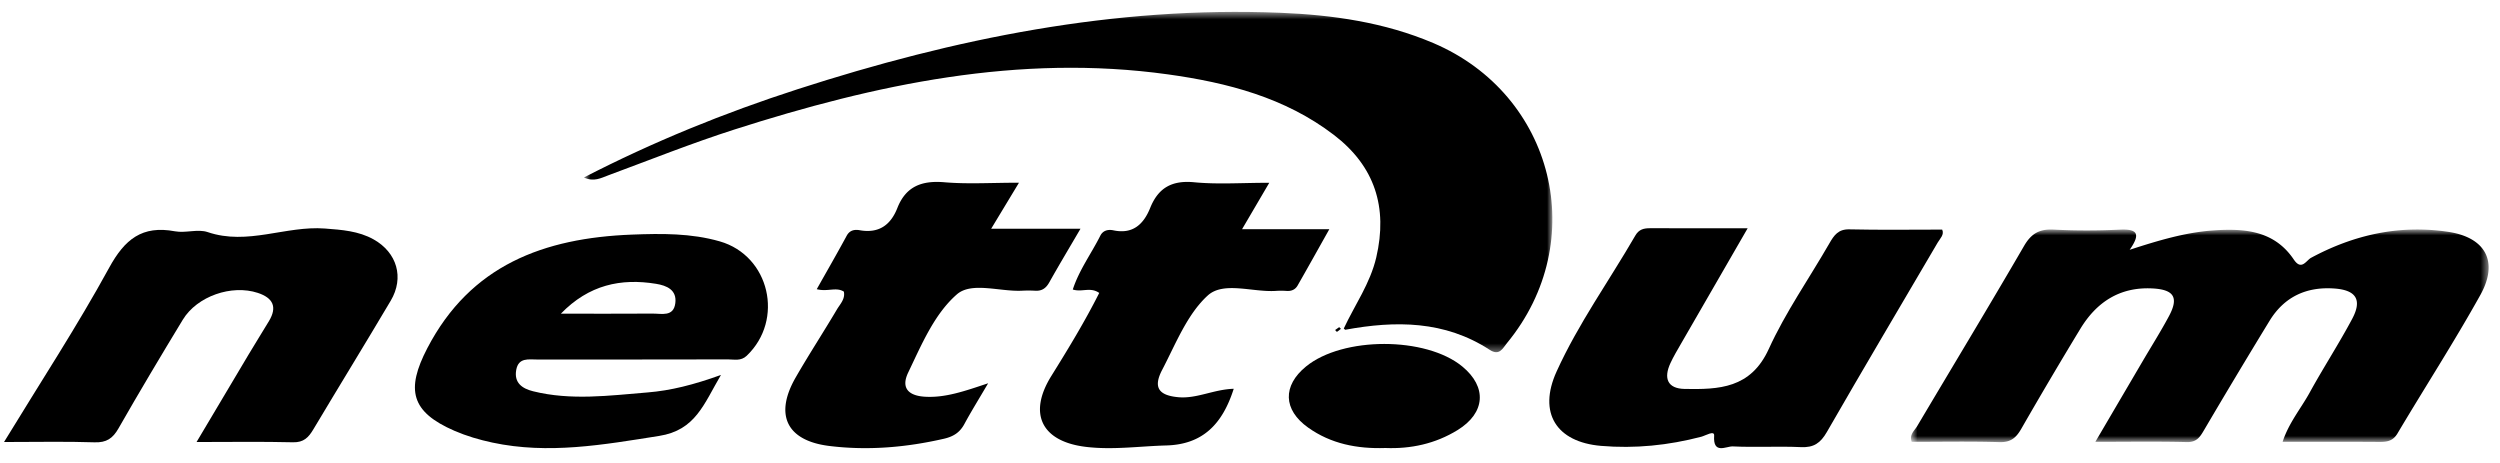 <svg width="324" height="60" fill="none" xmlns="http://www.w3.org/2000/svg"><g id="nettium_B"><g id="Group 3"><mask id="mask0_1130_15457" style="mask-type:luminance" maskUnits="userSpaceOnUse" x="75" y="1" width="127" height="45"><path id="Clip 2" fill-rule="evenodd" clip-rule="evenodd" d="M75.672 1.54h125.515v44.106H75.672z" fill="#fff"/></mask><g mask="url(#mask0_1130_15457)"><path id="Fill 1" fill-rule="evenodd" clip-rule="evenodd" d="M174.153 42.578c1.427-3.062 3.424-5.837 4.212-9.224 1.507-6.485-.179-11.805-5.501-15.875-6.324-4.835-13.799-6.77-21.478-7.838-19.358-2.691-37.922 1.294-56.195 7.14-5.519 1.767-10.91 3.925-16.348 5.937-.97.359-1.88.887-3.171.283 9-4.638 18.21-8.374 27.69-11.437 20.332-6.57 41.063-10.79 62.59-9.908 6.787.278 13.481 1.238 19.791 3.918 15.724 6.681 20.395 25.73 9.56 38.891-.558.677-.975 1.696-2.235.875-5.824-3.795-12.198-3.808-18.735-2.6z" fill="#000"/></g></g><g id="Group 6"><mask id="mask1_1130_15457" style="mask-type:luminance" maskUnits="userSpaceOnUse" x="247" y="29" width="76" height="29"><path id="Clip 5" fill-rule="evenodd" clip-rule="evenodd" d="M247.664 29.744h74.864v27.558h-74.864z" fill="#fff"/></mask><g mask="url(#mask1_1130_15457)"><path id="Fill 4" fill-rule="evenodd" clip-rule="evenodd" d="M276.005 32.373c3.725-1.208 7.219-2.262 10.917-2.515 4.047-.277 7.847.055 10.354 3.777 1.003 1.488 1.605.118 2.241-.225 5.582-3.007 11.502-4.312 17.798-3.36 4.827.731 6.528 3.884 4.145 8.167-3.388 6.09-7.183 11.955-10.743 17.952-.595 1.002-1.367 1.11-2.364 1.104-4.078-.028-8.157-.012-12.525-.012.799-2.467 2.379-4.328 3.517-6.401 1.767-3.22 3.78-6.308 5.505-9.548 1.312-2.468.494-3.719-2.305-3.921-3.629-.263-6.504 1.072-8.407 4.182a982 982 0 0 0-8.433 14.066c-.547.927-.956 1.69-2.292 1.655-3.777-.096-7.558-.034-11.856-.034 2.172-3.702 4.148-7.073 6.126-10.442 1.144-1.95 2.356-3.866 3.421-5.859 1.285-2.407.643-3.434-2.146-3.578-4.233-.219-7.254 1.772-9.362 5.258a623 623 0 0 0-7.62 12.903c-.673 1.175-1.361 1.802-2.841 1.758-3.791-.116-7.587-.039-11.377-.039-.349-.937.36-1.446.714-2.043 4.616-7.781 9.302-15.524 13.847-23.346.94-1.617 2.004-2.214 3.847-2.117 2.838.15 5.697.146 8.536.007 2.355-.115 2.731.568 1.303 2.611" fill="#000"/></g></g><path id="Fill 7" fill-rule="evenodd" clip-rule="evenodd" d="M226.495 29.584c-3.022 5.232-5.834 10.095-8.637 14.962-.477.829-.971 1.653-1.372 2.52-.902 1.951-.393 3.3 1.852 3.34 4.418.076 8.554-.042 10.895-5.18 2.175-4.77 5.232-9.129 7.859-13.694.602-1.047 1.154-1.842 2.577-1.809 3.989.093 7.982.032 12.035.032.307.647-.264 1.145-.583 1.688-4.793 8.18-9.637 16.33-14.363 24.55-.825 1.434-1.7 2.03-3.348 1.954-2.943-.136-5.901.048-8.844-.093-.835-.04-2.588 1.098-2.412-1.396.051-.727-1.105-.006-1.658.14-4.273 1.121-8.612 1.562-13.002 1.187-5.792-.495-8.195-4.27-5.763-9.631 2.813-6.2 6.81-11.753 10.211-17.634.461-.798 1.096-.946 1.904-.943 4.055.015 8.111.007 12.649.007" fill="#000"/><path id="Fill 9" fill-rule="evenodd" clip-rule="evenodd" d="M.523 57.285c4.751-7.795 9.489-15.028 13.622-22.584 2.018-3.689 4.27-5.521 8.53-4.725 1.375.257 2.97-.33 4.244.105 5.159 1.76 10.109-.85 15.182-.465 2.192.168 4.362.314 6.318 1.41 3.04 1.704 3.99 4.956 2.222 7.941-3.308 5.584-6.712 11.113-10.037 16.687-.62 1.04-1.245 1.7-2.635 1.666-3.982-.1-7.968-.035-12.495-.035 2.379-4.001 4.556-7.674 6.745-11.34.869-1.454 1.77-2.888 2.643-4.34 1.094-1.82.53-2.993-1.448-3.646-3.38-1.116-7.867.42-9.723 3.475-2.832 4.664-5.628 9.35-8.334 14.085-.745 1.303-1.555 1.86-3.118 1.806-3.697-.125-7.401-.04-11.716-.04" fill="#000"/><path id="Fill 11" fill-rule="evenodd" clip-rule="evenodd" d="M72.69 40.652c3.963 0 7.928.017 11.892-.01 1.17-.008 2.712.453 2.94-1.354.217-1.718-1.11-2.28-2.494-2.505-4.556-.745-8.706.123-12.339 3.87m20.748 7.94c-2.233 3.796-3.297 7.159-8.016 7.904-7.215 1.14-14.34 2.416-21.617.86-1.67-.357-3.345-.847-4.907-1.525-5.644-2.45-6.32-5.322-3.512-10.717 5.597-10.75 15.1-14.27 26.512-14.71 3.846-.148 7.67-.191 11.388.878 6.466 1.858 8.381 10.159 3.49 14.822-.755.72-1.611.47-2.428.473-8.24.023-16.48.013-24.72.016-1.123 0-2.418-.28-2.72 1.325-.318 1.698.777 2.44 2.176 2.788 4.927 1.227 9.896.557 14.842.154 3.01-.246 5.946-.984 9.512-2.268" fill="#000"/><path id="Fill 13" fill-rule="evenodd" clip-rule="evenodd" d="M128.062 49.672c-1.264 2.154-2.221 3.692-3.079 5.282-.591 1.096-1.413 1.622-2.651 1.907-4.903 1.125-9.847 1.549-14.834.938-5.544-.678-7.172-4.025-4.372-8.892 1.711-2.972 3.59-5.848 5.338-8.8.416-.703 1.098-1.356.9-2.313-1.006-.638-2.089.054-3.513-.316 1.329-2.361 2.636-4.625 3.878-6.922.408-.753 1.05-.832 1.7-.718 2.482.435 4.004-.682 4.87-2.883 1.109-2.817 3.179-3.583 6.105-3.334 3.019.256 6.077.057 9.656.057l-3.603 5.963h11.576c-1.501 2.568-2.809 4.747-4.051 6.962-.426.76-.963 1.13-1.834 1.074a16 16 0 0 0-1.727 0c-2.861.133-6.509-1.185-8.409.472-2.925 2.552-4.571 6.507-6.305 10.12-1.016 2.116.153 3.033 2.191 3.148 2.619.147 5.066-.709 8.164-1.745" fill="#000"/><path id="Fill 15" fill-rule="evenodd" clip-rule="evenodd" d="M159.891 50.386c-1.463 4.592-4.02 7.216-8.748 7.345-3.473.094-6.929.605-10.42.182-5.694-.689-7.541-4.253-4.467-9.193 2.198-3.53 4.348-7.062 6.204-10.755-1.162-.815-2.237-.06-3.427-.445.821-2.527 2.4-4.649 3.567-6.973.353-.703 1.036-.837 1.7-.696 2.493.528 3.905-.768 4.763-2.901 1.067-2.653 2.861-3.602 5.72-3.328 3.053.292 6.154.066 9.715.066l-3.526 6.013h11.311c-1.54 2.74-2.815 5.031-4.116 7.306-.306.534-.814.744-1.439.696a10 10 0 0 0-1.413 0c-2.989.186-6.749-1.266-8.79.593-2.67 2.43-4.151 6.278-5.909 9.64-1.2 2.295-.436 3.316 2.11 3.543 2.385.212 4.558-1.014 7.165-1.093" fill="#000"/><path id="Fill 17" fill-rule="evenodd" clip-rule="evenodd" d="M179.542 58.062c-3.672.123-7.056-.546-10.008-2.646-3.252-2.312-3.326-5.423-.276-7.917 4.763-3.894 15.525-3.895 20.254-.003 3.231 2.659 3.001 6.018-.608 8.242-2.889 1.781-6.08 2.457-9.362 2.324" fill="#000"/><path id="Fill 19" fill-rule="evenodd" clip-rule="evenodd" d="M173.781 42.612c-.166.137-.324.287-.506.394-.03.018-.16-.153-.244-.236l.528-.372z" fill="#000"/></g></svg>